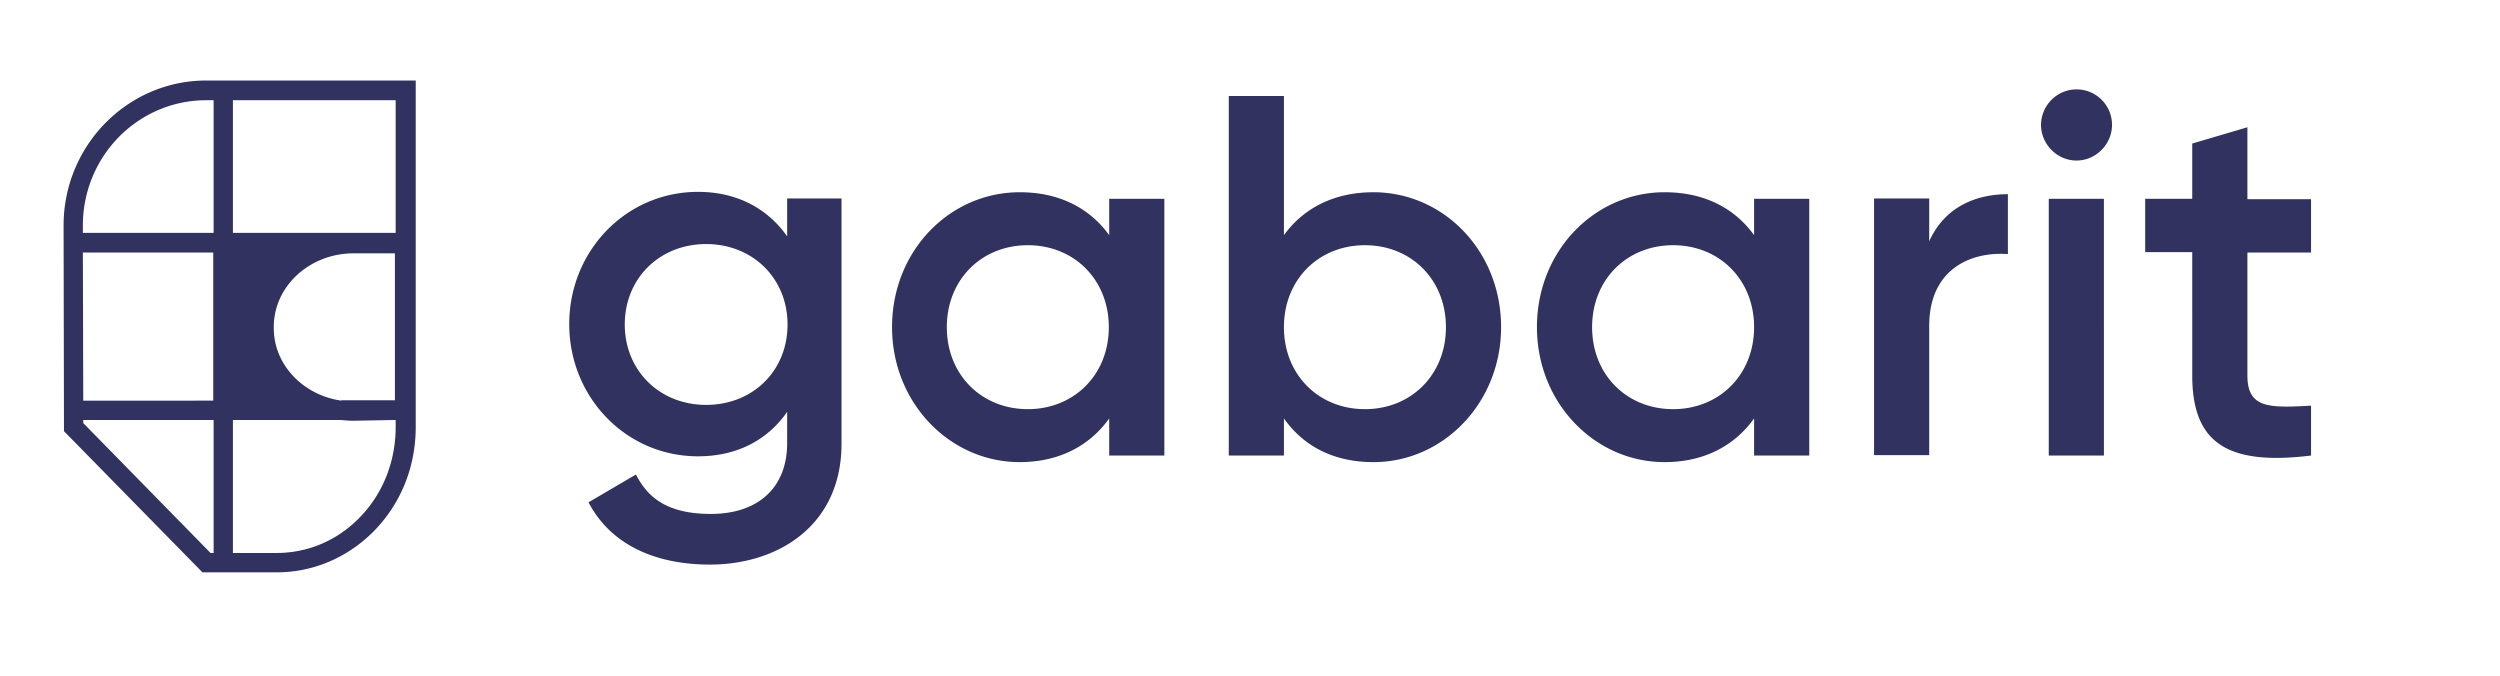 <svg width="185" height="50" fill="none" xmlns="http://www.w3.org/2000/svg"><path d="M62.273 14.713v18.11c0 6.123-4.766 8.956-9.732 8.956-4.167 0-7.392-1.545-8.99-4.607l3.51-2.06c.828 1.631 2.226 2.919 5.537 2.919 3.51 0 5.651-1.946 5.651-5.236v-2.318c-1.427 2.06-3.682 3.29-6.593 3.29-5.337 0-9.533-4.377-9.533-9.785 0-5.407 4.196-9.784 9.533-9.784 2.911 0 5.166 1.258 6.593 3.29v-2.804h4.024v.029Zm-3.995 9.298c0-3.405-2.57-5.951-6.023-5.951s-6.022 2.546-6.022 5.951 2.569 5.951 6.022 5.951c3.454 0 6.023-2.517 6.023-5.95ZM86.162 14.713V33.71h-4.081v-2.746c-1.427 2.002-3.682 3.233-6.622 3.233-5.166 0-9.447-4.378-9.447-9.986 0-5.665 4.281-9.985 9.447-9.985 2.968 0 5.195 1.202 6.622 3.176v-2.69h4.081Zm-4.11 9.498c0-3.519-2.569-6.065-5.994-6.065s-5.993 2.546-5.993 6.065c0 3.52 2.568 6.066 5.993 6.066 3.425 0 5.994-2.547 5.994-6.066ZM111.08 24.211c0 5.608-4.281 9.986-9.447 9.986-2.968 0-5.195-1.202-6.622-3.234v2.747H90.93V7.102h4.081v10.3c1.427-1.974 3.682-3.176 6.622-3.176 5.166 0 9.447 4.32 9.447 9.985Zm-4.081 0c0-3.519-2.569-6.065-5.994-6.065s-5.994 2.546-5.994 6.065c0 3.52 2.569 6.066 5.994 6.066s5.994-2.547 5.994-6.066ZM133.885 14.713V33.71h-4.082v-2.746c-1.427 2.002-3.682 3.233-6.621 3.233-5.166 0-9.448-4.378-9.448-9.986 0-5.665 4.282-9.985 9.448-9.985 2.968 0 5.194 1.202 6.621 3.176v-2.69h4.082Zm-4.082 9.498c0-3.519-2.568-6.065-5.993-6.065-3.425 0-5.994 2.546-5.994 6.065 0 3.52 2.569 6.066 5.994 6.066s5.993-2.547 5.993-6.066ZM148.584 14.37v4.434c-2.683-.2-5.823 1.059-5.823 5.322v9.556h-4.081V14.684h4.081v3.176c1.142-2.547 3.454-3.49 5.823-3.49ZM151.037 9.248c0-1.43 1.17-2.633 2.626-2.633a2.622 2.622 0 0 1 2.626 2.633c0 1.402-1.17 2.632-2.626 2.632s-2.626-1.23-2.626-2.632Zm.571 5.464h4.081V33.71h-4.081V14.712ZM166.308 18.66v9.128c0 2.432 1.598 2.403 4.709 2.231v3.691c-6.279.773-8.791-1.001-8.791-5.922V18.66h-3.482v-3.949h3.482v-4.09l4.082-1.203v5.322h4.709v3.948h-4.709v-.028ZM15.265 5.958c-5.822 0-10.56 4.806-10.56 10.729l.029 15.22L14.98 42.352h5.509c2.654 0 5.166-1.059 7.107-2.976 2.055-2.06 3.168-4.806 3.168-7.782V5.958H15.266ZM6.133 18.69h9.647v10.957H6.161L6.132 18.69Zm19.123 10.957c-2.825-.4-4.995-2.66-4.995-5.35v-.114c0-3.004 2.655-5.436 5.908-5.436h3.054v10.872h-3.967v.029ZM29.28 17.23H17.235V7.417h12.044v9.813ZM15.265 7.417h.543v9.813H6.132v-.543c0-5.122 4.082-9.27 9.133-9.27Zm-9.104 23.89v-.229h9.647v9.842h-.229l-9.418-9.613Zm20.378 7.067c-1.655 1.66-3.796 2.546-6.079 2.546h-3.225v-9.842h7.934c.343.029.657.057 1 .057l3.11-.057v.515c0 2.604-.97 5.007-2.74 6.78Z" fill="#31325F"/></svg>